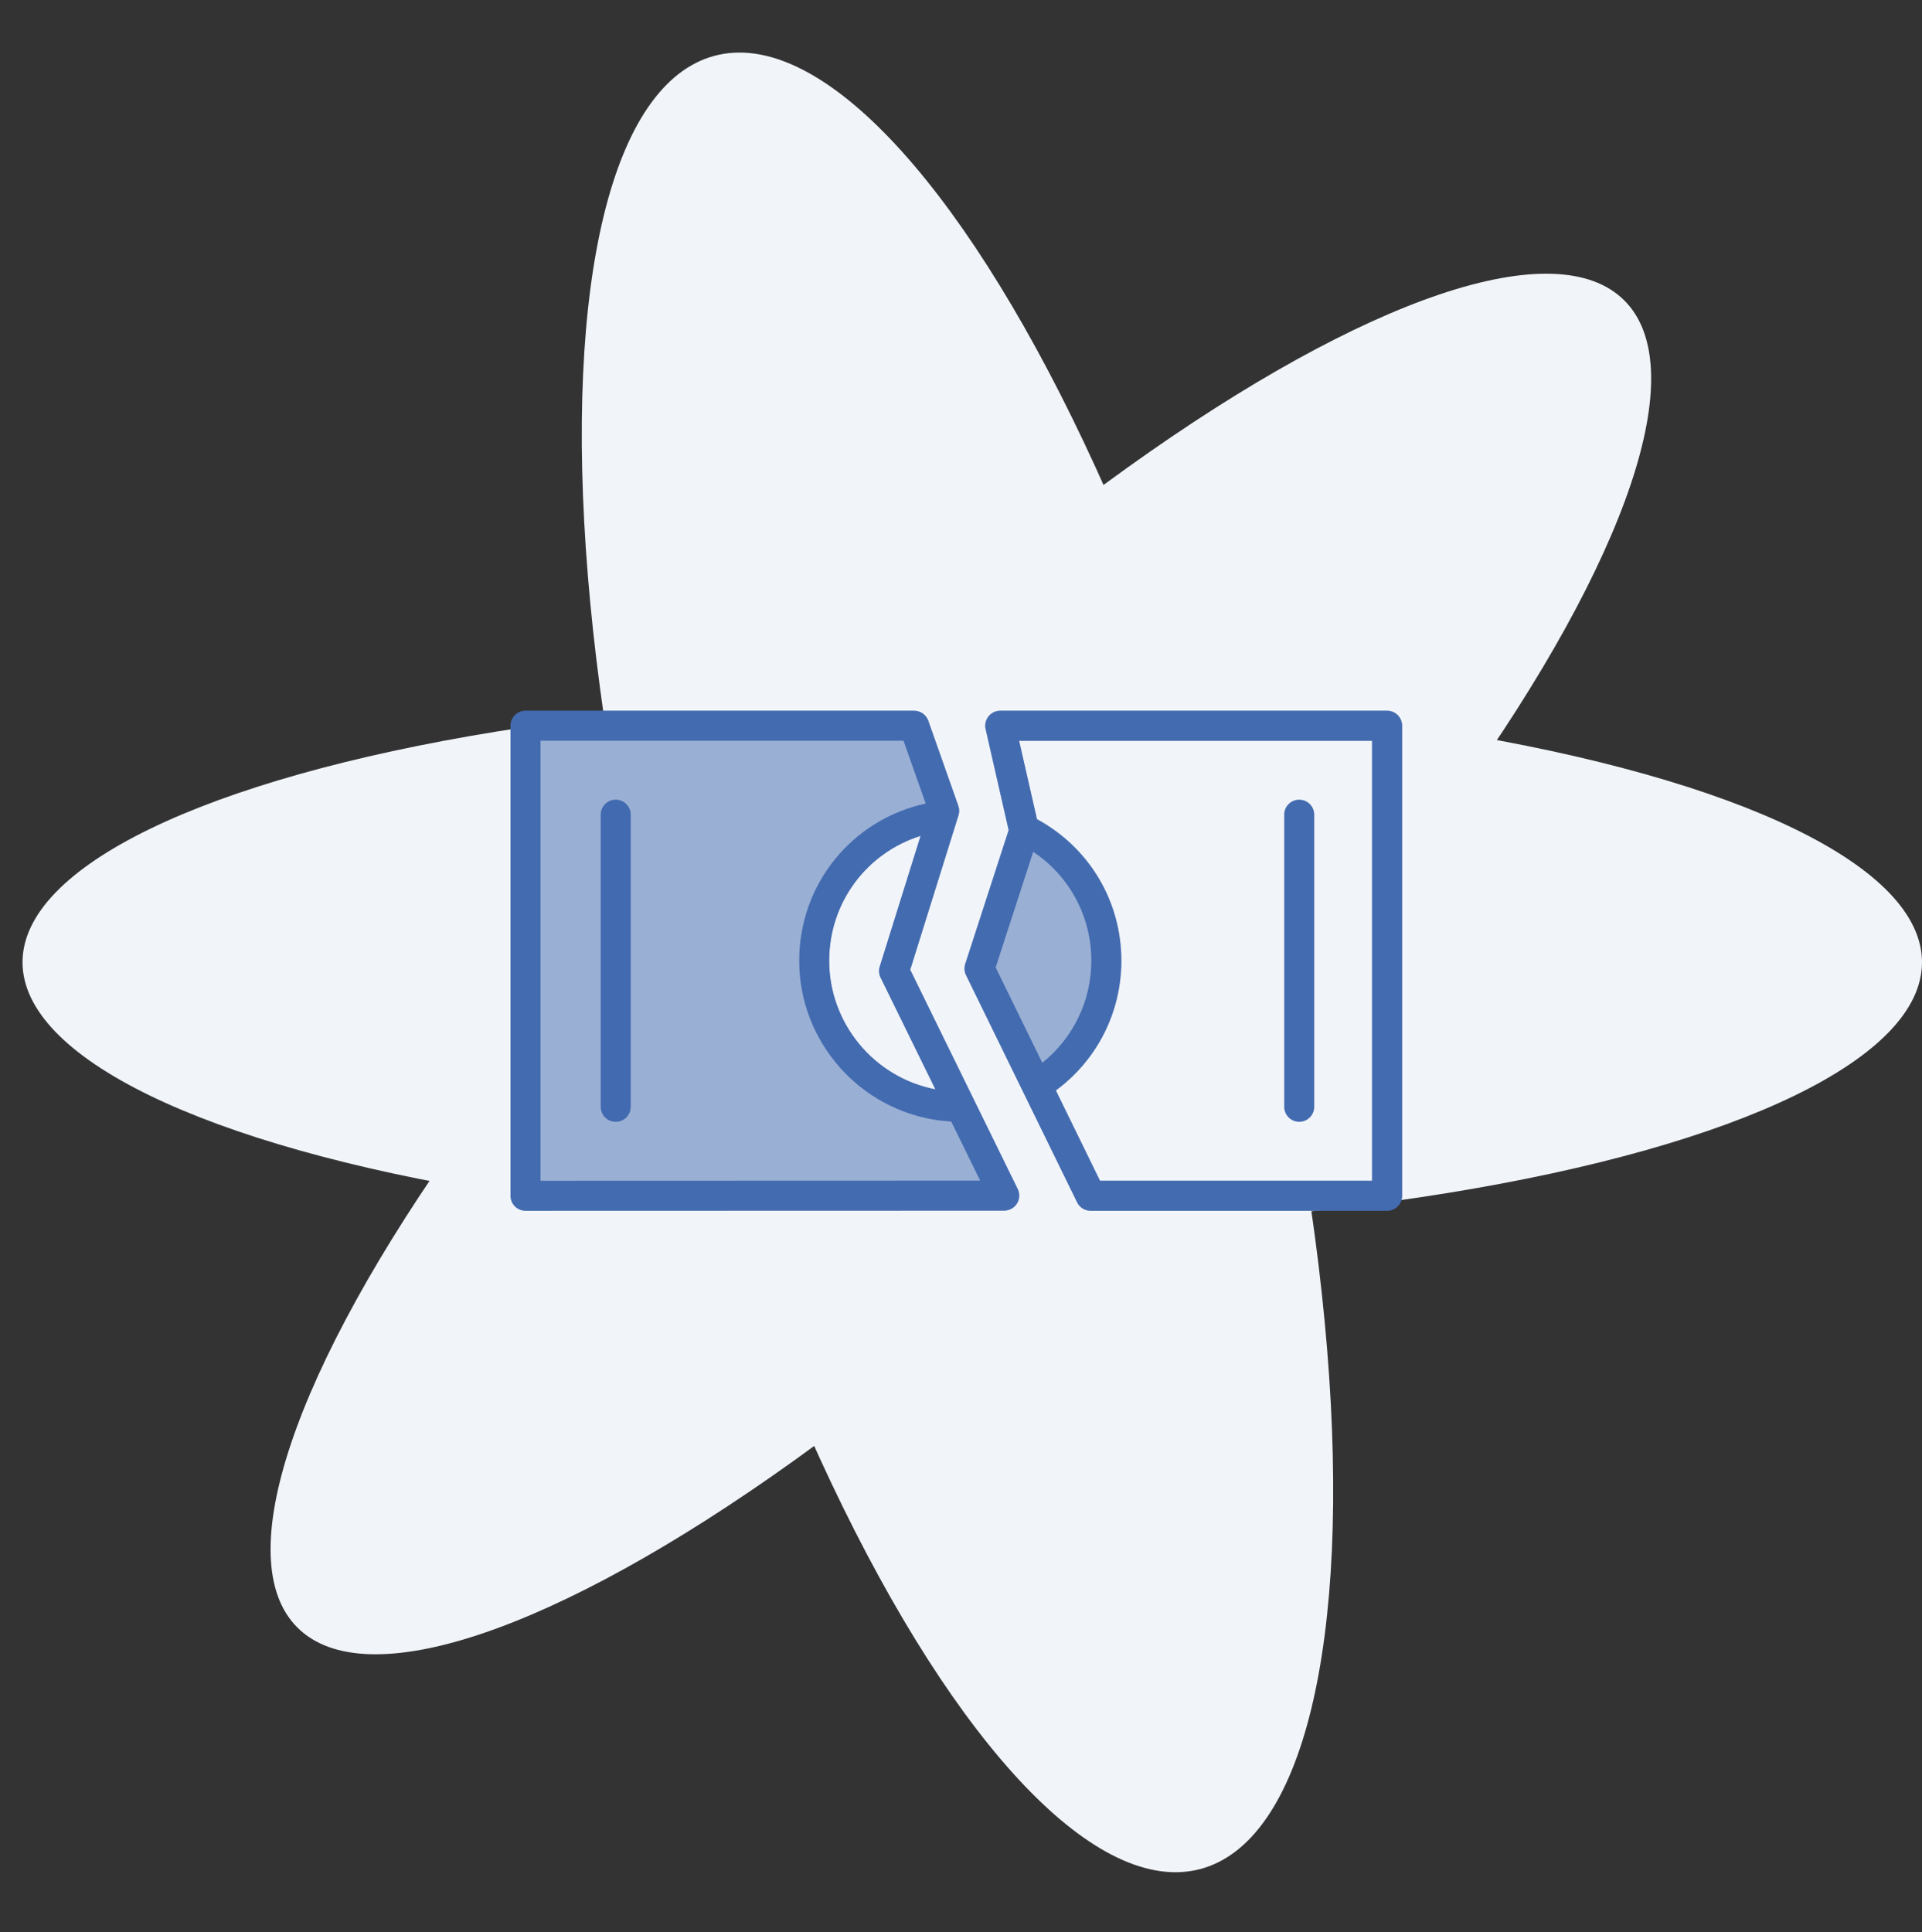 <?xml version="1.0" encoding="UTF-8"?> <svg xmlns="http://www.w3.org/2000/svg" width="192" height="193" viewBox="0 0 192 193" fill="none"><rect x="0" y="0" width="192" height="193" fill="#333333" stroke="none"/><g clip-path="url(#clip0_2337_3037)"><ellipse cx="97.125" cy="96.125" rx="94.875" ry="26.625" fill="#F1F4F9"></ellipse><ellipse cx="93.75" cy="26.899" rx="93.75" ry="26.899" transform="matrix(-0.707 0.707 0.707 0.707 143.25 11)" fill="#F1F4F9"></ellipse><ellipse cx="93.75" cy="29.625" rx="93.75" ry="29.625" transform="matrix(0.259 0.966 0.966 -0.259 42.75 13.25)" fill="#F1F4F9"></ellipse><path d="M61.508 79.883C60.679 79.883 60.008 80.554 60.008 81.383V110.566C60.008 111.395 60.679 112.066 61.508 112.066C62.337 112.066 63.008 111.395 63.008 110.566V81.383C63.008 80.554 62.337 79.883 61.508 79.883Z" fill="#436BB0"></path><path d="M129.787 112.065C130.616 112.065 131.287 111.394 131.287 110.565V81.383C131.287 80.554 130.616 79.883 129.787 79.883C128.958 79.883 128.287 80.554 128.287 81.383V110.566C128.287 111.394 128.959 112.065 129.787 112.065Z" fill="#436BB0"></path><path d="M90.927 96.876L95.749 81.447C95.846 81.138 95.84 80.806 95.732 80.501L92.732 72.001C92.52 71.401 91.953 71 91.317 71H52.5C51.671 71 51 71.671 51 72.5V119.448C51 119.846 51.158 120.227 51.439 120.509C51.72 120.79 52.102 120.948 52.5 120.948L100.317 120.934C100.835 120.934 101.316 120.667 101.589 120.227C101.862 119.787 101.891 119.238 101.663 118.773L90.927 96.876ZM87.97 97.66L93.442 108.821C87.346 107.648 82.833 102.261 82.833 95.975C82.833 90.158 86.576 85.191 91.963 83.502L87.885 96.553C87.77 96.919 87.801 97.315 87.97 97.66ZM54 117.948V74H90.256L92.469 80.27C85.097 81.875 79.834 88.328 79.834 95.974C79.834 104.01 85.832 110.869 93.843 111.934L95.023 112.044L97.911 117.934L54 117.948Z" fill="#436BB0" fill-opacity="0.5"></path><path d="M54 117.948V74H90.256L92.469 80.27C85.097 81.875 79.834 88.328 79.834 95.974C79.834 104.01 85.832 110.869 93.843 111.934L95.023 112.044L97.911 117.934L54 117.948Z" fill="#436BB0" fill-opacity="0.5"></path><path d="M138.566 71H99.923C99.466 71 99.035 71.208 98.75 71.564C98.466 71.921 98.359 72.388 98.46 72.833L100.762 82.93L96.425 96.292C96.305 96.662 96.333 97.064 96.504 97.414L107.599 120.107C107.851 120.622 108.374 120.948 108.947 120.948H138.566C139.394 120.948 140.066 120.277 140.066 119.448V72.5C140.066 71.671 139.394 71 138.566 71ZM103.213 85.098C106.829 87.512 109.016 91.539 109.016 95.974C109.016 99.98 107.204 103.69 104.123 106.167L99.465 96.641L103.213 85.098ZM137.066 117.948H109.884L105.474 108.93C109.589 105.898 112.016 101.128 112.016 95.975C112.016 90.014 108.799 84.657 103.589 81.834L101.803 74H137.066C137.066 74 137.066 117.948 137.066 117.948Z" fill="#436BB0" fill-opacity="0.5"></path><path d="M103.213 85.098C106.829 87.512 109.016 91.539 109.016 95.974C109.016 99.98 107.204 103.69 104.123 106.167L99.465 96.641L103.213 85.098Z" fill="#436BB0" fill-opacity="0.5"></path><path d="M90.927 96.876L95.749 81.447C95.846 81.138 95.84 80.806 95.732 80.501L92.732 72.001C92.52 71.401 91.953 71 91.317 71H52.5C51.671 71 51 71.671 51 72.5V119.448C51 119.846 51.158 120.227 51.439 120.509C51.72 120.79 52.102 120.948 52.5 120.948L100.317 120.934C100.835 120.934 101.316 120.667 101.589 120.227C101.862 119.787 101.891 119.238 101.663 118.773L90.927 96.876ZM87.97 97.66L93.442 108.821C87.346 107.648 82.833 102.261 82.833 95.975C82.833 90.158 86.576 85.191 91.963 83.502L87.885 96.553C87.77 96.919 87.801 97.315 87.97 97.66ZM54 117.948V74H90.256L92.469 80.27C85.097 81.875 79.834 88.328 79.834 95.974C79.834 104.01 85.832 110.869 93.843 111.934L95.023 112.044L97.911 117.934L54 117.948Z" fill="#436BB0"></path><path d="M138.566 71H99.923C99.466 71 99.035 71.208 98.75 71.564C98.466 71.921 98.359 72.388 98.46 72.833L100.762 82.93L96.425 96.292C96.305 96.662 96.333 97.064 96.504 97.414L107.599 120.107C107.851 120.622 108.374 120.948 108.947 120.948H138.566C139.394 120.948 140.066 120.277 140.066 119.448V72.5C140.066 71.671 139.394 71 138.566 71ZM103.213 85.098C106.829 87.512 109.016 91.539 109.016 95.974C109.016 99.98 107.204 103.69 104.123 106.167L99.465 96.641L103.213 85.098ZM137.066 117.948H109.884L105.474 108.93C109.589 105.898 112.016 101.128 112.016 95.975C112.016 90.014 108.799 84.657 103.589 81.834L101.803 74H137.066C137.066 74 137.066 117.948 137.066 117.948Z" fill="#436BB0"></path></g><defs><clipPath id="clip0_2337_3037"><rect width="192" height="192" fill="white" transform="translate(0 0.5)"></rect></clipPath></defs></svg> 